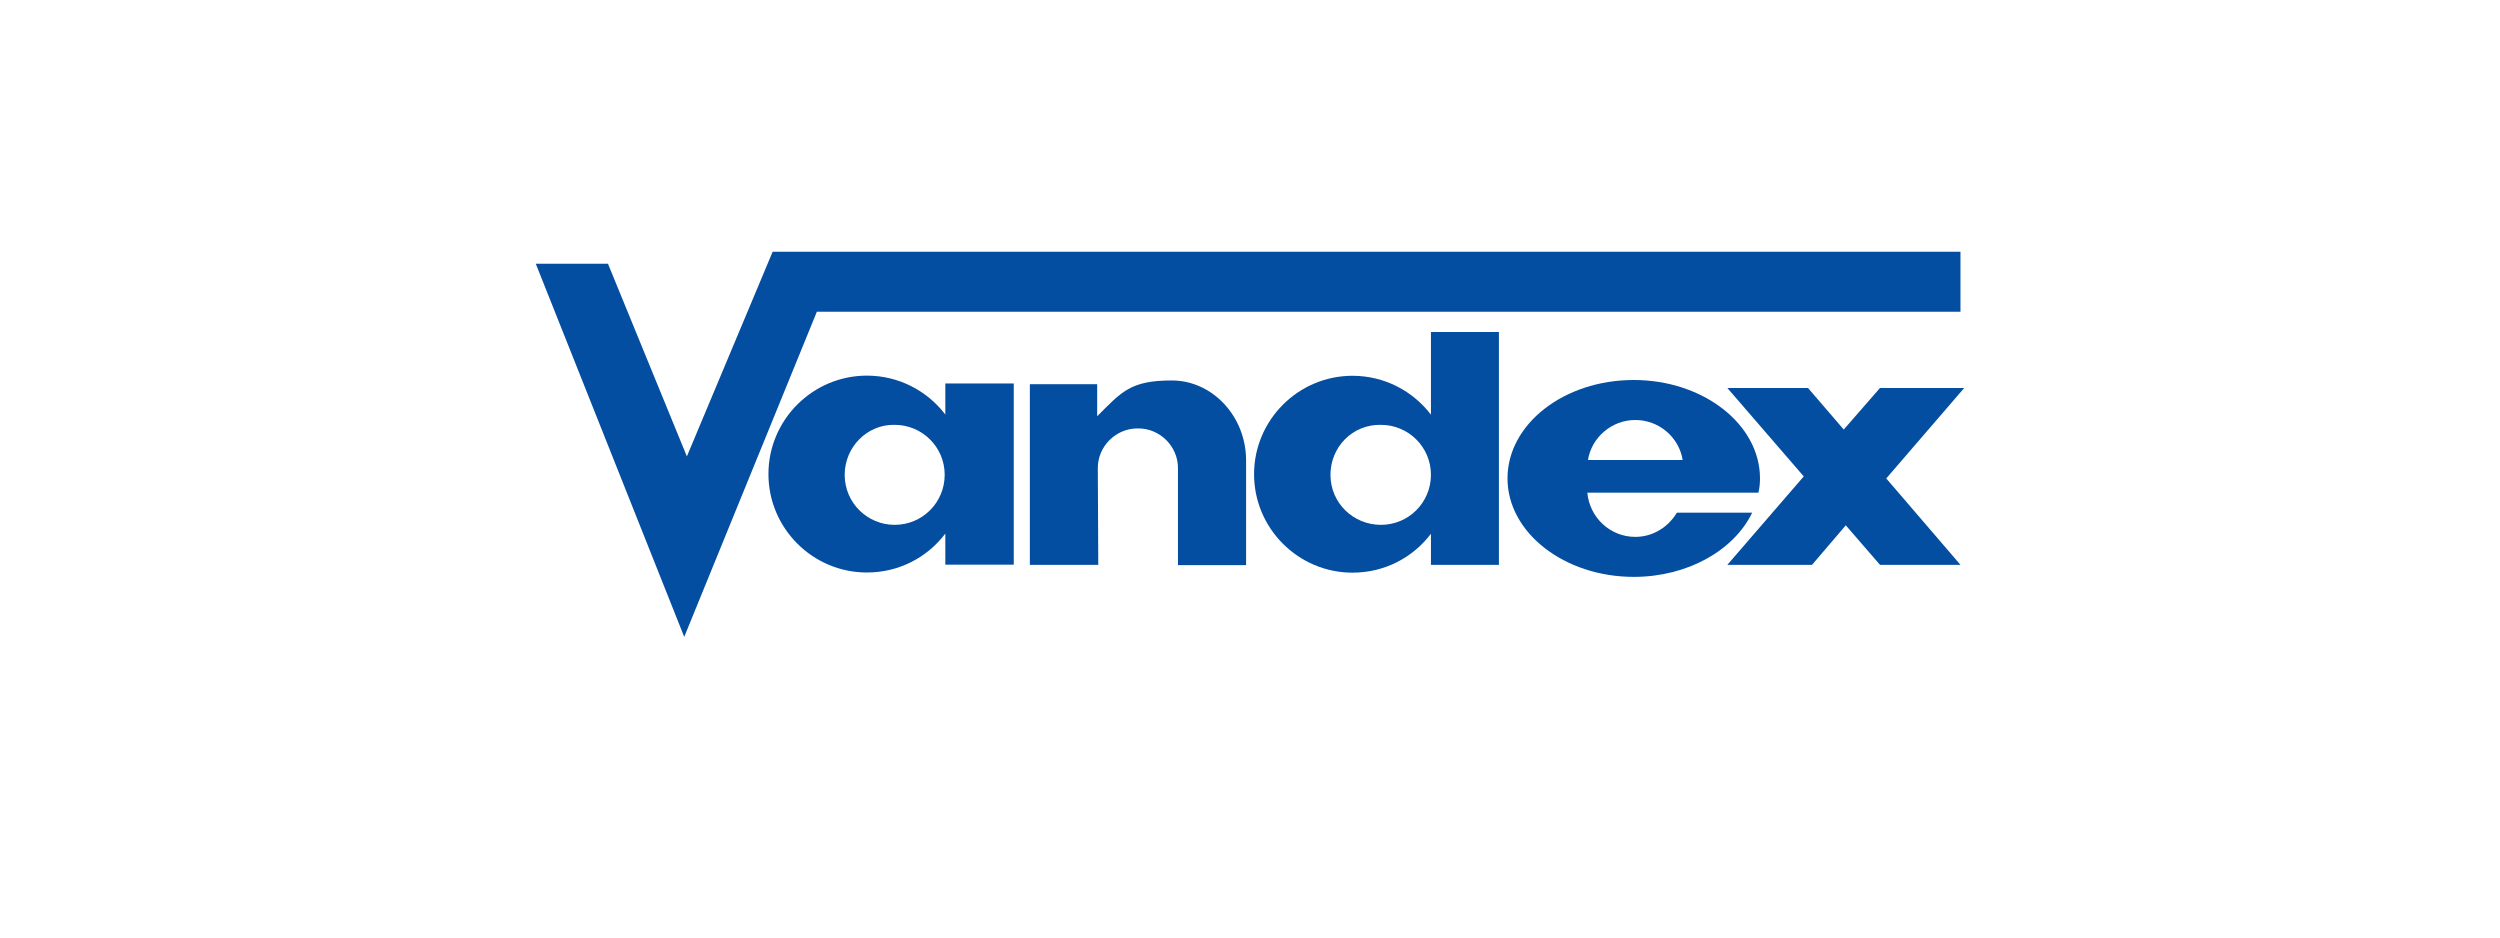 <?xml version="1.0" encoding="utf-8"?>
<!-- Generator: Adobe Illustrator 19.2.1, SVG Export Plug-In . SVG Version: 6.00 Build 0)  -->
<!DOCTYPE svg PUBLIC "-//W3C//DTD SVG 1.1//EN" "http://www.w3.org/Graphics/SVG/1.1/DTD/svg11.dtd">
<svg version="1.1" xmlns="http://www.w3.org/2000/svg" xmlns:xlink="http://www.w3.org/1999/xlink" x="0px" y="0px" width="1600px"
	 height="600px" viewBox="0 0 1600 600" enable-background="new 0 0 1600 600" xml:space="preserve">
<g id="Logos">
	<g id="logo__vandex">
		<polygon fill="#034EA1" points="342.9,168.8 389.1,168.8 439.6,292.1 494.5,161.1 1254.7,161.1 1254.7,199.5 522.8,199.5 
			437.9,407.6 		"/>
		<path fill="#034EA1" d="M648.8,245.9v115.5H605v-19.9c-11.5,15.2-29.6,24.9-50.2,24.9c-34.7,0-63-28.3-63-63c0-34.7,28.3-63,63-63
			c20.5,0,38.7,9.8,50.2,24.9v-19.9h43.8V245.9z M540.6,303.9c0,17.9,14.5,32,32,32c17.9,0,32-14.5,32-32c0-17.9-14.5-32-32-32
			C555.1,271.5,540.6,286,540.6,303.9"/>
		<path fill="#034EA1" d="M753.9,361.5v-62c0-13.8-11.5-25.3-25.3-25.3h-0.7c-13.8,0-25.3,11.5-25.3,25.3l0.3,62h-43.8V245.9h43.1
			v20.5c15.5-15.5,21.2-22.9,47.5-22.9h0.3c25.9,0,47.5,22.9,47.5,51.2v67h-43.8"/>
		<path fill="#034EA1" d="M959.3,212.6v148.9h-43.5v-19.9c-11.5,15.2-29.6,24.9-50.2,24.9c-34.7,0-63-28.3-63-63
			c0-34.7,28.3-63,63-63c20.5,0,38.7,9.8,50.2,24.9v-52.9H959.3z M851.5,303.9c0,17.9,14.5,32,32.3,32c17.9,0,32-14.5,32-32
			c0-17.9-14.5-32-32-32C865.7,271.5,851.5,286,851.5,303.9"/>
		<path fill="#034EA1" d="M1073.2,328.1c-5.4,9.1-15.2,15.5-26.6,15.5c-16.2,0-29.3-12.5-30.7-28.3h109.5c0.7-3,1-6.1,1-9.1
			c0-34.7-36.4-63-80.8-63c-44.8,0-80.8,28.3-80.8,63c0,34.7,36.4,63,80.8,63c34.7,0,64.3-17.2,75.8-41.1H1073.2z M1046.6,268.8
			c15.2,0,28,11.1,30.3,25.6h-60.6C1018.6,280,1031.4,268.8,1046.6,268.8"/>
		<polygon fill="#034EA1" points="1257.1,248.3 1203.2,248.3 1180,274.9 1157.1,248.3 1105.5,248.3 1154.4,304.9 1105.5,361.5 
			1159.7,361.5 1181.3,336.2 1203.2,361.5 1254.7,361.5 1207.2,306.2 		"/>
	</g>
</g>
</svg>
